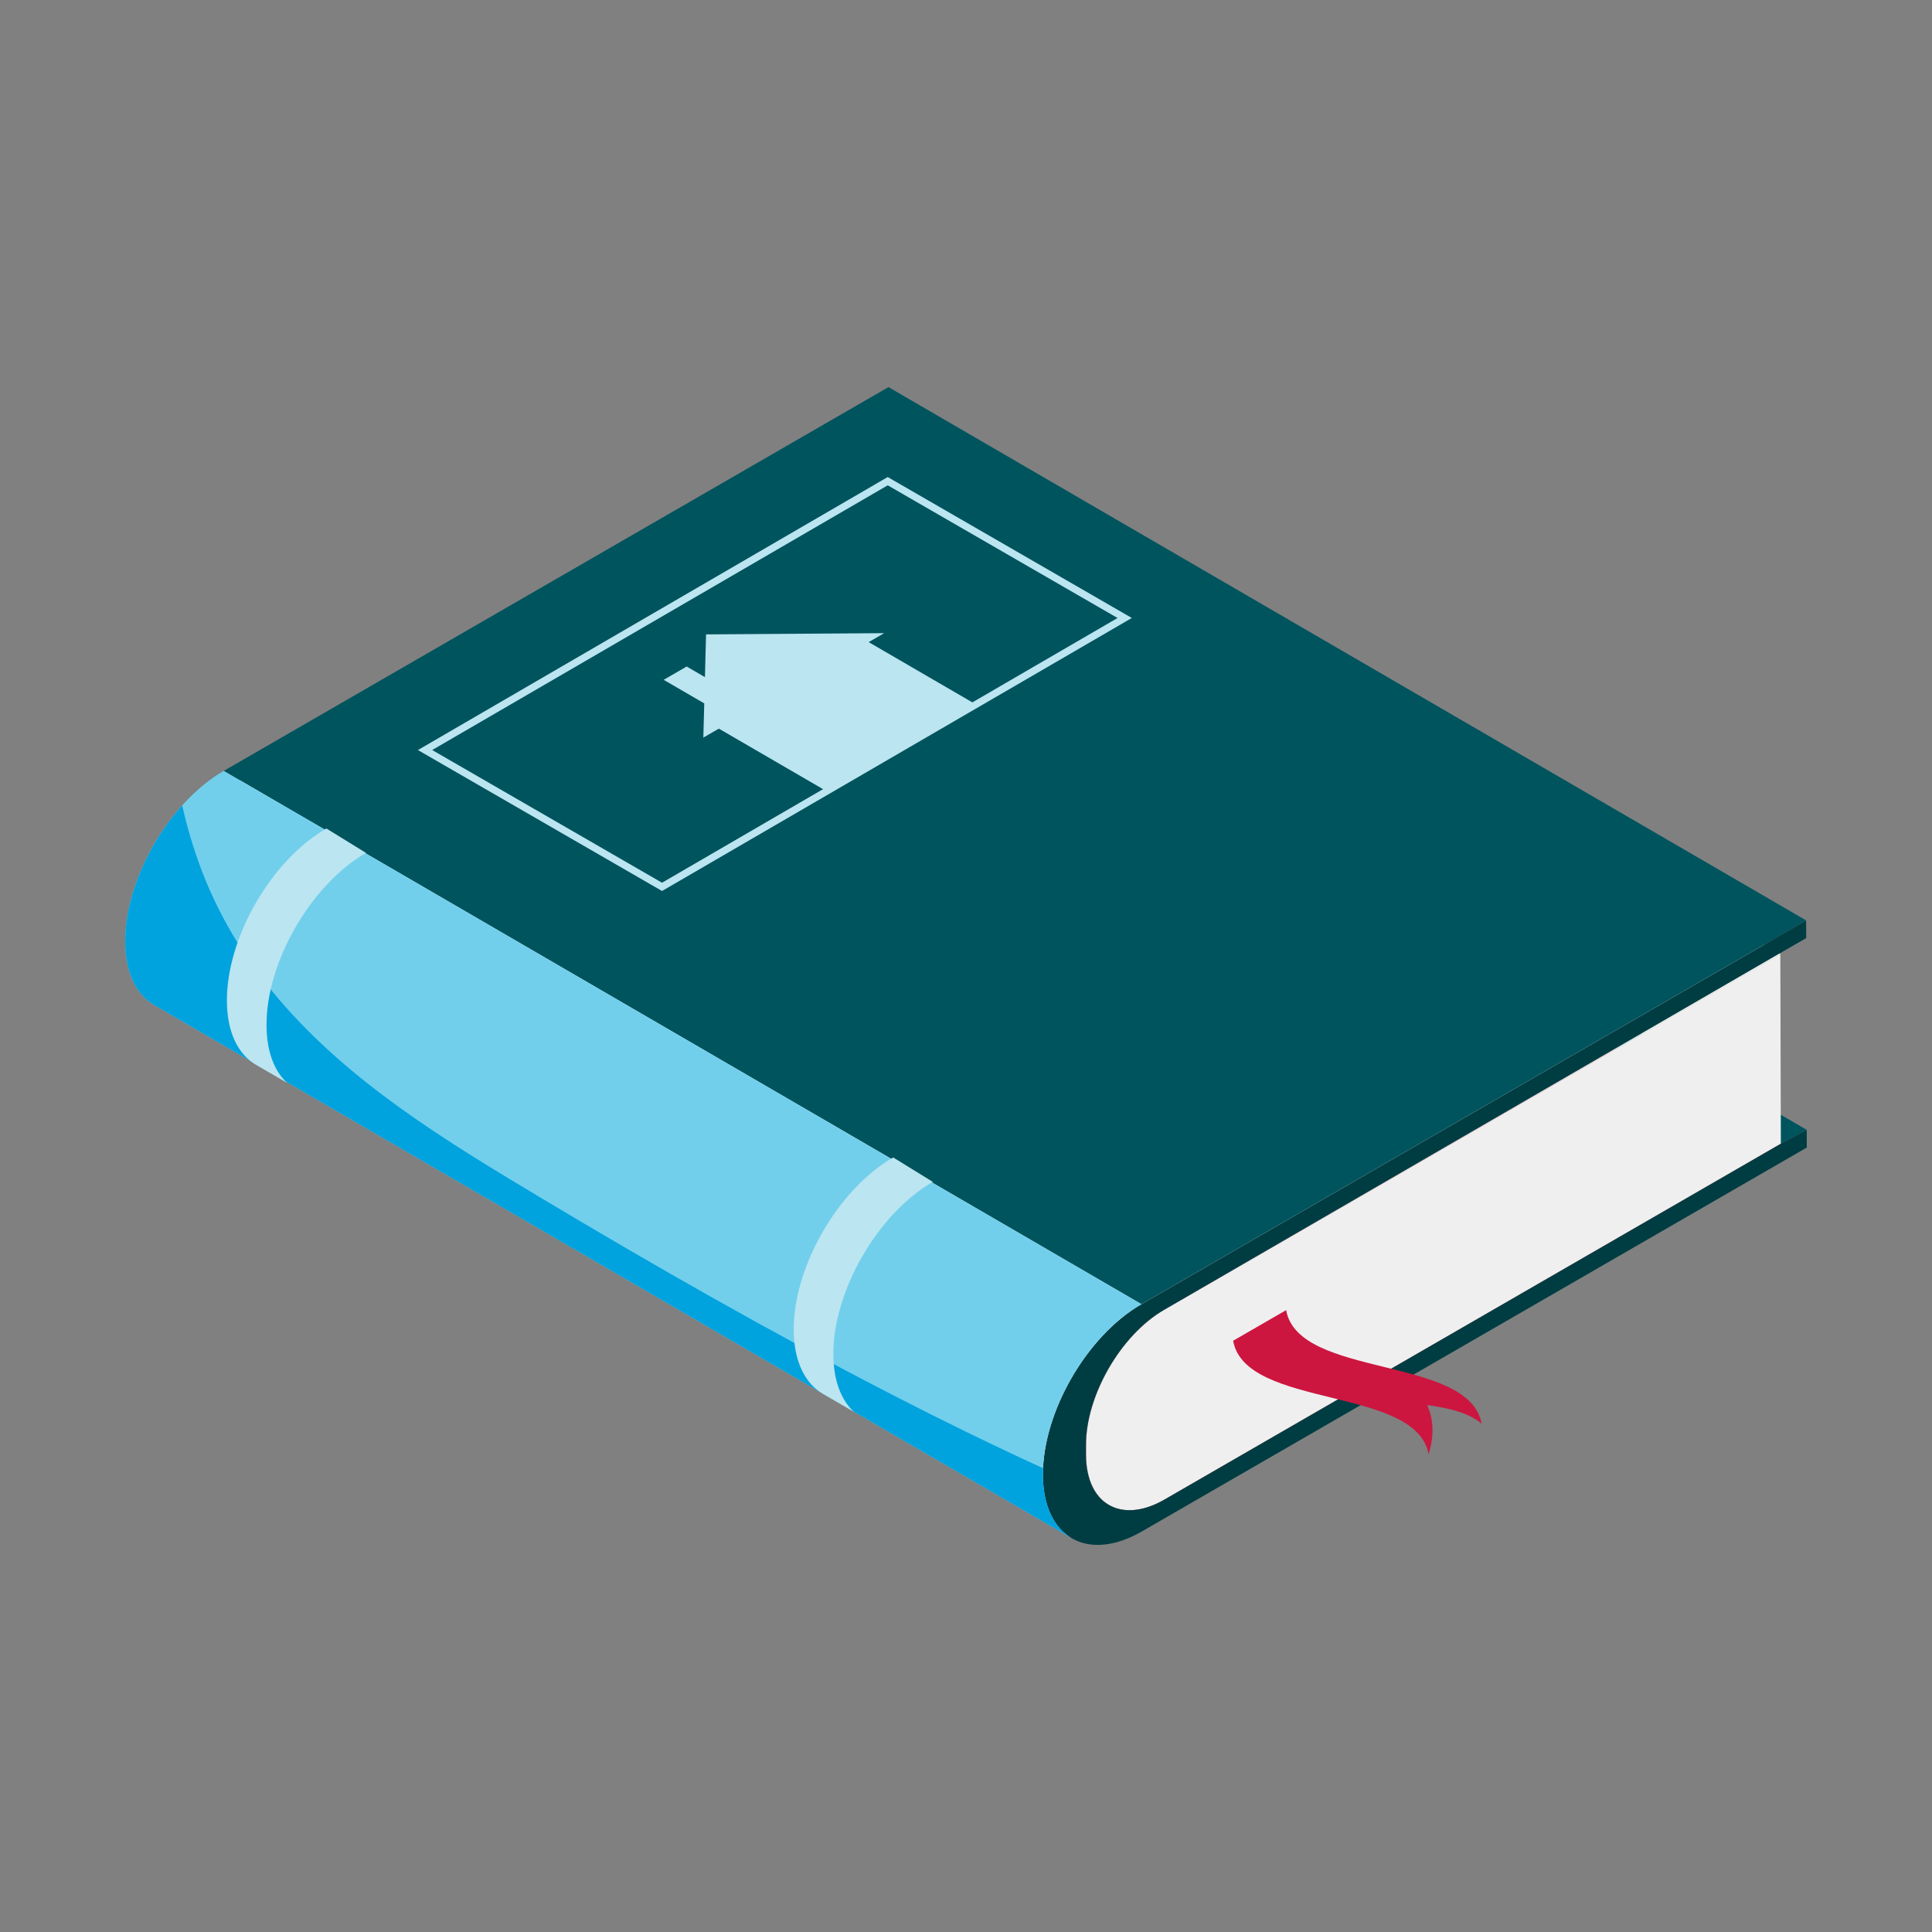 <?xml version="1.0" encoding="UTF-8"?>
<svg id="Layer_1" data-name="Layer 1" xmlns="http://www.w3.org/2000/svg" viewBox="0 0 1080 1080">
  <rect x="0" y="0" width="1080" height="1080" fill="#808080" stroke="none"/>
  <defs>
    <style>
      .cls-1 {
        fill: #bbe5f0;
      }

      .cls-1, .cls-2, .cls-3, .cls-4, .cls-5, .cls-6, .cls-7, .cls-8 {
        stroke-width: 0px;
      }

      .cls-2 {
        fill: #71cfec;
      }

      .cls-3 {
        fill: #003d42;
      }

      .cls-4 {
        fill: #00545e;
      }

      .cls-5 {
        fill: #cd163f;
      }

      .cls-6 {
        fill: #00a3de;
      }

      .cls-9 {
        isolation: isolate;
      }

      .cls-10 {
        fill: none;
        stroke: #bbe5f0;
        stroke-miterlimit: 10;
        stroke-width: 4px;
      }

      .cls-7 {
        fill: #fff;
      }

      .cls-8 {
        fill: #efefef;
      }
    </style>
  </defs>
  <g class="cls-9">
    <polygon class="cls-4" points="995.51 639.35 482.53 341.23 496.99 333.48 1009.97 631.59 995.51 639.35"/>
    <polygon class="cls-5" points="651.07 838.21 138.09 540.1 482.53 341.23 995.51 639.35 651.07 838.21"/>
    <path class="cls-5" d="M619.87,841.26L106.89,543.15c7.97,4.63,19.01,3.98,31.19-3.05l512.98,298.11c-12.18,7.03-23.22,7.69-31.19,3.05Z"/>
    <path class="cls-7" d="M619.87,841.26L106.89,543.15c-7.87-4.57-12.75-14.3-12.79-28.12l512.98,298.11c.04,13.82,4.92,23.55,12.79,28.12Z"/>
    <polygon class="cls-7" points="607.08 813.15 94.1 515.03 94.09 509.78 607.07 807.9 607.08 813.15"/>
    <polygon class="cls-7" points="650.77 732.21 137.79 434.1 482.23 235.23 995.21 533.34 650.77 732.21"/>
    <path class="cls-7" d="M607.07,807.9L94.09,509.78c-.08-27.82,19.49-61.71,43.7-75.69l512.98,298.11c-24.21,13.98-43.78,47.87-43.7,75.69Z"/>
    <polygon class="cls-4" points="638.05 729.05 125.07 430.94 496.66 216.4 1009.64 514.51 638.05 729.05"/>
    <path class="cls-8" d="M995.21,533.34l.3,106-344.44,198.86c-24.21,13.98-43.9,2.76-43.98-25.06v-5.25c-.09-27.82,19.47-61.71,43.68-75.69l344.44-198.86Z"/>
    <path class="cls-3" d="M1009.64,514.51l.03,9.89-14.46,8.35-344.44,199.46c-24.21,13.98-43.78,47.87-43.7,75.69v5.25c.09,27.82,19.79,39.04,44,25.06l344.44-198.86,14.46-7.75.03,9.89-371.59,214.54c-30.51,17.62-55.33,3.47-55.43-31.59-.1-35.06,24.55-77.76,55.07-95.38l371.59-214.54Z"/>
    <path class="cls-2" d="M599.1,859.87L86.12,561.76c-9.92-5.76-16.07-18.02-16.12-35.44-.1-35.06,24.55-77.76,55.07-95.38l512.98,298.11c-30.51,17.62-55.17,60.32-55.07,95.38.05,17.42,6.2,29.68,16.12,35.44Z"/>
    <path class="cls-6" d="M582.98,824.43c0-1.22.03-2.45.08-3.69-28.17-12.88-55.99-26.5-83.52-40.66-67.41-34.68-133.41-72.28-198.43-111.22-51.96-31.12-105.27-63.56-145.06-110.09-19.23-22.49-34.64-48.08-44.71-75.94-3.83-10.61-7.02-21.54-9.49-32.6-18.87,21-31.92,50.57-31.85,76.09.05,17.42,6.2,29.68,16.12,35.44l512.98,298.11c-9.92-5.76-16.07-18.02-16.12-35.44Z"/>
    <path class="cls-1" d="M148.98,573.11c-.1-35.41,24.8-78.54,55.61-96.33l-22.14-13.66c-30.82,17.79-55.72,60.92-55.61,96.33.05,17.59,6.26,29.97,16.28,35.79l17.3,10.05c-7.14-6.66-11.39-17.63-11.43-32.18Z"/>
    <path class="cls-1" d="M465.84,757.01c-.1-35.41,24.8-78.54,55.61-96.33l-22.14-13.66c-30.82,17.79-55.72,60.92-55.61,96.33.05,17.59,6.26,29.97,16.28,35.79l17.3,10.05c-7.14-6.66-11.39-17.63-11.43-32.18Z"/>
  </g>
  <path class="cls-5" d="M689.33,749.48c6.79,38.27,102.47,25.22,109.26,63.49,3.44-11.3,2.54-20.1-.78-27.51,13.19,1.7,23.97,4.8,30.41,10.4-6.79-38.27-102.47-25.22-109.26-63.49-9.88,5.7-19.75,11.4-29.63,17.11Z"/>
  <polygon class="cls-10" points="628.71 345.46 496.24 268.98 237.61 419.28 370.08 495.76 628.71 345.46"/>
  <polygon class="cls-1" points="394.69 354.63 394.06 378.52 383.86 372.59 370.99 380.02 393.68 393.2 393.17 412.31 401.85 407.31 462.47 442.53 546.22 394.18 485.6 358.95 494.27 353.94 394.69 354.63"/>
</svg>